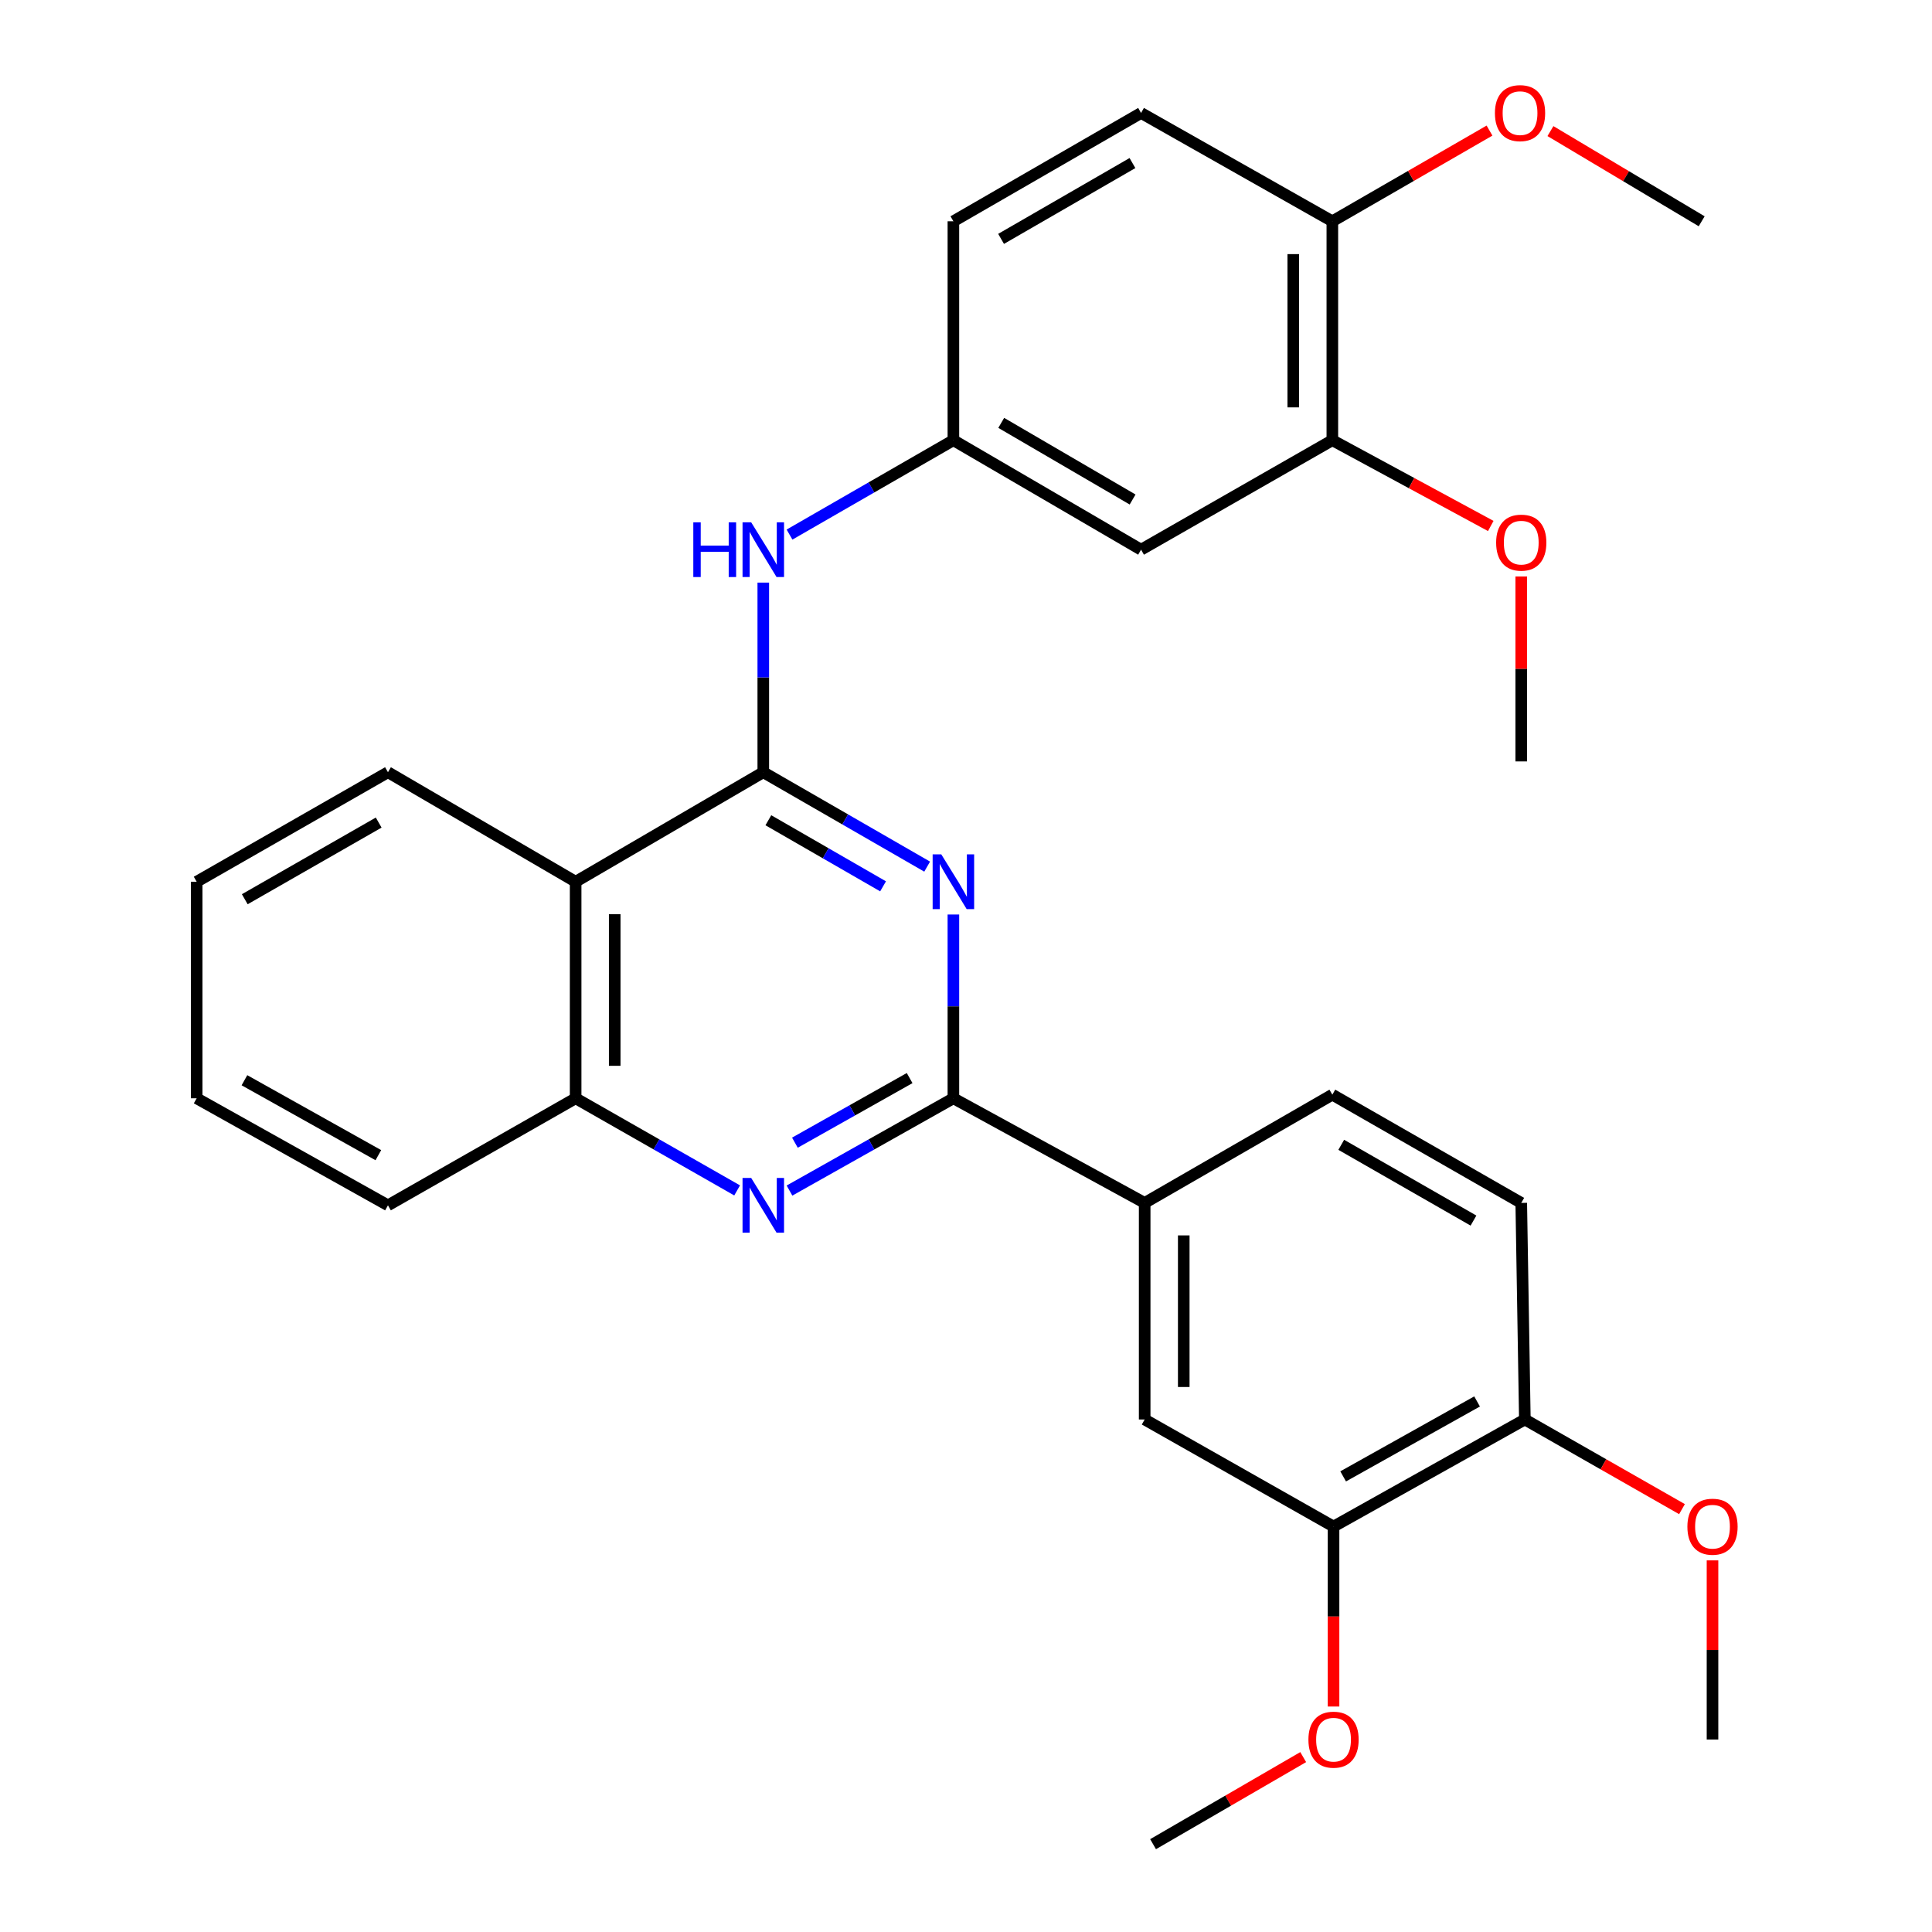 <?xml version='1.0' encoding='iso-8859-1'?>
<svg version='1.1' baseProfile='full'
              xmlns='http://www.w3.org/2000/svg'
                      xmlns:rdkit='http://www.rdkit.org/xml'
                      xmlns:xlink='http://www.w3.org/1999/xlink'
                  xml:space='preserve'
width='1000px' height='1000px' viewBox='0 0 1000 1000'>
<!-- END OF HEADER -->
<rect style='opacity:1.0;fill:#FFFFFF;stroke:none' width='1000' height='1000' x='0' y='0'> </rect>
<path class='bond-0' d='M 395.076,399.704 L 437.486,424.135' style='fill:none;fill-rule:evenodd;stroke:#000000;stroke-width:6px;stroke-linecap:butt;stroke-linejoin:miter;stroke-opacity:1' />
<path class='bond-0' d='M 437.486,424.135 L 479.895,448.565' style='fill:none;fill-rule:evenodd;stroke:#0000FF;stroke-width:6px;stroke-linecap:butt;stroke-linejoin:miter;stroke-opacity:1' />
<path class='bond-0' d='M 397.702,424.561 L 427.389,441.662' style='fill:none;fill-rule:evenodd;stroke:#000000;stroke-width:6px;stroke-linecap:butt;stroke-linejoin:miter;stroke-opacity:1' />
<path class='bond-0' d='M 427.389,441.662 L 457.075,458.764' style='fill:none;fill-rule:evenodd;stroke:#0000FF;stroke-width:6px;stroke-linecap:butt;stroke-linejoin:miter;stroke-opacity:1' />
<path class='bond-3' d='M 395.076,399.704 L 297.948,456.387' style='fill:none;fill-rule:evenodd;stroke:#000000;stroke-width:6px;stroke-linecap:butt;stroke-linejoin:miter;stroke-opacity:1' />
<path class='bond-5' d='M 395.076,399.704 L 395.076,350.631' style='fill:none;fill-rule:evenodd;stroke:#000000;stroke-width:6px;stroke-linecap:butt;stroke-linejoin:miter;stroke-opacity:1' />
<path class='bond-5' d='M 395.076,350.631 L 395.076,301.557' style='fill:none;fill-rule:evenodd;stroke:#0000FF;stroke-width:6px;stroke-linecap:butt;stroke-linejoin:miter;stroke-opacity:1' />
<path class='bond-1' d='M 493.474,473.35 L 493.474,520.911' style='fill:none;fill-rule:evenodd;stroke:#0000FF;stroke-width:6px;stroke-linecap:butt;stroke-linejoin:miter;stroke-opacity:1' />
<path class='bond-1' d='M 493.474,520.911 L 493.474,568.473' style='fill:none;fill-rule:evenodd;stroke:#000000;stroke-width:6px;stroke-linecap:butt;stroke-linejoin:miter;stroke-opacity:1' />
<path class='bond-6' d='M 493.474,568.473 L 592.479,622.627' style='fill:none;fill-rule:evenodd;stroke:#000000;stroke-width:6px;stroke-linecap:butt;stroke-linejoin:miter;stroke-opacity:1' />
<path class='bond-30' d='M 493.474,568.473 L 451.057,592.355' style='fill:none;fill-rule:evenodd;stroke:#000000;stroke-width:6px;stroke-linecap:butt;stroke-linejoin:miter;stroke-opacity:1' />
<path class='bond-30' d='M 451.057,592.355 L 408.639,616.238' style='fill:none;fill-rule:evenodd;stroke:#0000FF;stroke-width:6px;stroke-linecap:butt;stroke-linejoin:miter;stroke-opacity:1' />
<path class='bond-30' d='M 470.825,558.011 L 441.132,574.729' style='fill:none;fill-rule:evenodd;stroke:#000000;stroke-width:6px;stroke-linecap:butt;stroke-linejoin:miter;stroke-opacity:1' />
<path class='bond-30' d='M 441.132,574.729 L 411.44,591.447' style='fill:none;fill-rule:evenodd;stroke:#0000FF;stroke-width:6px;stroke-linecap:butt;stroke-linejoin:miter;stroke-opacity:1' />
<path class='bond-2' d='M 381.541,616.154 L 339.745,592.313' style='fill:none;fill-rule:evenodd;stroke:#0000FF;stroke-width:6px;stroke-linecap:butt;stroke-linejoin:miter;stroke-opacity:1' />
<path class='bond-2' d='M 339.745,592.313 L 297.948,568.473' style='fill:none;fill-rule:evenodd;stroke:#000000;stroke-width:6px;stroke-linecap:butt;stroke-linejoin:miter;stroke-opacity:1' />
<path class='bond-4' d='M 297.948,456.387 L 297.948,568.473' style='fill:none;fill-rule:evenodd;stroke:#000000;stroke-width:6px;stroke-linecap:butt;stroke-linejoin:miter;stroke-opacity:1' />
<path class='bond-4' d='M 318.176,473.2 L 318.176,551.66' style='fill:none;fill-rule:evenodd;stroke:#000000;stroke-width:6px;stroke-linecap:butt;stroke-linejoin:miter;stroke-opacity:1' />
<path class='bond-22' d='M 297.948,456.387 L 200.809,399.704' style='fill:none;fill-rule:evenodd;stroke:#000000;stroke-width:6px;stroke-linecap:butt;stroke-linejoin:miter;stroke-opacity:1' />
<path class='bond-23' d='M 297.948,568.473 L 200.809,623.875' style='fill:none;fill-rule:evenodd;stroke:#000000;stroke-width:6px;stroke-linecap:butt;stroke-linejoin:miter;stroke-opacity:1' />
<path class='bond-11' d='M 408.655,276.698 L 451.064,252.277' style='fill:none;fill-rule:evenodd;stroke:#0000FF;stroke-width:6px;stroke-linecap:butt;stroke-linejoin:miter;stroke-opacity:1' />
<path class='bond-11' d='M 451.064,252.277 L 493.474,227.857' style='fill:none;fill-rule:evenodd;stroke:#000000;stroke-width:6px;stroke-linecap:butt;stroke-linejoin:miter;stroke-opacity:1' />
<path class='bond-7' d='M 592.479,622.627 L 592.479,734.724' style='fill:none;fill-rule:evenodd;stroke:#000000;stroke-width:6px;stroke-linecap:butt;stroke-linejoin:miter;stroke-opacity:1' />
<path class='bond-7' d='M 612.707,639.442 L 612.707,717.909' style='fill:none;fill-rule:evenodd;stroke:#000000;stroke-width:6px;stroke-linecap:butt;stroke-linejoin:miter;stroke-opacity:1' />
<path class='bond-14' d='M 592.479,622.627 L 689.618,566.596' style='fill:none;fill-rule:evenodd;stroke:#000000;stroke-width:6px;stroke-linecap:butt;stroke-linejoin:miter;stroke-opacity:1' />
<path class='bond-10' d='M 592.479,734.724 L 690.236,790.137' style='fill:none;fill-rule:evenodd;stroke:#000000;stroke-width:6px;stroke-linecap:butt;stroke-linejoin:miter;stroke-opacity:1' />
<path class='bond-8' d='M 590.613,284.517 L 493.474,227.857' style='fill:none;fill-rule:evenodd;stroke:#000000;stroke-width:6px;stroke-linecap:butt;stroke-linejoin:miter;stroke-opacity:1' />
<path class='bond-8' d='M 586.234,258.545 L 518.237,218.883' style='fill:none;fill-rule:evenodd;stroke:#000000;stroke-width:6px;stroke-linecap:butt;stroke-linejoin:miter;stroke-opacity:1' />
<path class='bond-9' d='M 590.613,284.517 L 689.618,227.857' style='fill:none;fill-rule:evenodd;stroke:#000000;stroke-width:6px;stroke-linecap:butt;stroke-linejoin:miter;stroke-opacity:1' />
<path class='bond-18' d='M 689.618,227.857 L 730.618,250.051' style='fill:none;fill-rule:evenodd;stroke:#000000;stroke-width:6px;stroke-linecap:butt;stroke-linejoin:miter;stroke-opacity:1' />
<path class='bond-18' d='M 730.618,250.051 L 771.618,272.245' style='fill:none;fill-rule:evenodd;stroke:#FF0000;stroke-width:6px;stroke-linecap:butt;stroke-linejoin:miter;stroke-opacity:1' />
<path class='bond-32' d='M 689.618,227.857 L 689.618,114.535' style='fill:none;fill-rule:evenodd;stroke:#000000;stroke-width:6px;stroke-linecap:butt;stroke-linejoin:miter;stroke-opacity:1' />
<path class='bond-32' d='M 669.39,210.858 L 669.39,131.533' style='fill:none;fill-rule:evenodd;stroke:#000000;stroke-width:6px;stroke-linecap:butt;stroke-linejoin:miter;stroke-opacity:1' />
<path class='bond-19' d='M 690.236,790.137 L 690.236,836.715' style='fill:none;fill-rule:evenodd;stroke:#000000;stroke-width:6px;stroke-linecap:butt;stroke-linejoin:miter;stroke-opacity:1' />
<path class='bond-19' d='M 690.236,836.715 L 690.236,883.293' style='fill:none;fill-rule:evenodd;stroke:#FF0000;stroke-width:6px;stroke-linecap:butt;stroke-linejoin:miter;stroke-opacity:1' />
<path class='bond-33' d='M 690.236,790.137 L 789.263,734.724' style='fill:none;fill-rule:evenodd;stroke:#000000;stroke-width:6px;stroke-linecap:butt;stroke-linejoin:miter;stroke-opacity:1' />
<path class='bond-33' d='M 695.212,764.173 L 764.531,725.384' style='fill:none;fill-rule:evenodd;stroke:#000000;stroke-width:6px;stroke-linecap:butt;stroke-linejoin:miter;stroke-opacity:1' />
<path class='bond-17' d='M 493.474,227.857 L 493.474,114.535' style='fill:none;fill-rule:evenodd;stroke:#000000;stroke-width:6px;stroke-linecap:butt;stroke-linejoin:miter;stroke-opacity:1' />
<path class='bond-12' d='M 789.263,734.724 L 787.397,622.627' style='fill:none;fill-rule:evenodd;stroke:#000000;stroke-width:6px;stroke-linecap:butt;stroke-linejoin:miter;stroke-opacity:1' />
<path class='bond-20' d='M 789.263,734.724 L 829.929,757.925' style='fill:none;fill-rule:evenodd;stroke:#000000;stroke-width:6px;stroke-linecap:butt;stroke-linejoin:miter;stroke-opacity:1' />
<path class='bond-20' d='M 829.929,757.925 L 870.595,781.126' style='fill:none;fill-rule:evenodd;stroke:#FF0000;stroke-width:6px;stroke-linecap:butt;stroke-linejoin:miter;stroke-opacity:1' />
<path class='bond-13' d='M 689.618,114.535 L 590.613,58.47' style='fill:none;fill-rule:evenodd;stroke:#000000;stroke-width:6px;stroke-linecap:butt;stroke-linejoin:miter;stroke-opacity:1' />
<path class='bond-21' d='M 689.618,114.535 L 730.291,91.063' style='fill:none;fill-rule:evenodd;stroke:#000000;stroke-width:6px;stroke-linecap:butt;stroke-linejoin:miter;stroke-opacity:1' />
<path class='bond-21' d='M 730.291,91.063 L 770.964,67.591' style='fill:none;fill-rule:evenodd;stroke:#FF0000;stroke-width:6px;stroke-linecap:butt;stroke-linejoin:miter;stroke-opacity:1' />
<path class='bond-15' d='M 689.618,566.596 L 787.397,622.627' style='fill:none;fill-rule:evenodd;stroke:#000000;stroke-width:6px;stroke-linecap:butt;stroke-linejoin:miter;stroke-opacity:1' />
<path class='bond-15' d='M 694.227,592.551 L 762.673,631.773' style='fill:none;fill-rule:evenodd;stroke:#000000;stroke-width:6px;stroke-linecap:butt;stroke-linejoin:miter;stroke-opacity:1' />
<path class='bond-16' d='M 590.613,58.47 L 493.474,114.535' style='fill:none;fill-rule:evenodd;stroke:#000000;stroke-width:6px;stroke-linecap:butt;stroke-linejoin:miter;stroke-opacity:1' />
<path class='bond-16' d='M 586.154,84.399 L 518.156,123.645' style='fill:none;fill-rule:evenodd;stroke:#000000;stroke-width:6px;stroke-linecap:butt;stroke-linejoin:miter;stroke-opacity:1' />
<path class='bond-24' d='M 787.397,298.379 L 787.397,346.244' style='fill:none;fill-rule:evenodd;stroke:#FF0000;stroke-width:6px;stroke-linecap:butt;stroke-linejoin:miter;stroke-opacity:1' />
<path class='bond-24' d='M 787.397,346.244 L 787.397,394.108' style='fill:none;fill-rule:evenodd;stroke:#000000;stroke-width:6px;stroke-linecap:butt;stroke-linejoin:miter;stroke-opacity:1' />
<path class='bond-25' d='M 674.536,909.474 L 635.682,932.01' style='fill:none;fill-rule:evenodd;stroke:#FF0000;stroke-width:6px;stroke-linecap:butt;stroke-linejoin:miter;stroke-opacity:1' />
<path class='bond-25' d='M 635.682,932.01 L 596.828,954.545' style='fill:none;fill-rule:evenodd;stroke:#000000;stroke-width:6px;stroke-linecap:butt;stroke-linejoin:miter;stroke-opacity:1' />
<path class='bond-27' d='M 886.391,807.653 L 886.391,854.011' style='fill:none;fill-rule:evenodd;stroke:#FF0000;stroke-width:6px;stroke-linecap:butt;stroke-linejoin:miter;stroke-opacity:1' />
<path class='bond-27' d='M 886.391,854.011 L 886.391,900.368' style='fill:none;fill-rule:evenodd;stroke:#000000;stroke-width:6px;stroke-linecap:butt;stroke-linejoin:miter;stroke-opacity:1' />
<path class='bond-26' d='M 802.505,67.855 L 841.644,91.195' style='fill:none;fill-rule:evenodd;stroke:#FF0000;stroke-width:6px;stroke-linecap:butt;stroke-linejoin:miter;stroke-opacity:1' />
<path class='bond-26' d='M 841.644,91.195 L 880.783,114.535' style='fill:none;fill-rule:evenodd;stroke:#000000;stroke-width:6px;stroke-linecap:butt;stroke-linejoin:miter;stroke-opacity:1' />
<path class='bond-28' d='M 200.809,399.704 L 101.794,456.387' style='fill:none;fill-rule:evenodd;stroke:#000000;stroke-width:6px;stroke-linecap:butt;stroke-linejoin:miter;stroke-opacity:1' />
<path class='bond-28' d='M 196.007,425.762 L 126.696,465.44' style='fill:none;fill-rule:evenodd;stroke:#000000;stroke-width:6px;stroke-linecap:butt;stroke-linejoin:miter;stroke-opacity:1' />
<path class='bond-31' d='M 200.809,623.875 L 101.794,568.473' style='fill:none;fill-rule:evenodd;stroke:#000000;stroke-width:6px;stroke-linecap:butt;stroke-linejoin:miter;stroke-opacity:1' />
<path class='bond-31' d='M 195.834,597.912 L 126.523,559.13' style='fill:none;fill-rule:evenodd;stroke:#000000;stroke-width:6px;stroke-linecap:butt;stroke-linejoin:miter;stroke-opacity:1' />
<path class='bond-29' d='M 101.794,456.387 L 101.794,568.473' style='fill:none;fill-rule:evenodd;stroke:#000000;stroke-width:6px;stroke-linecap:butt;stroke-linejoin:miter;stroke-opacity:1' />
<path  class='atom-1' d='M 487.214 442.227
L 496.494 457.227
Q 497.414 458.707, 498.894 461.387
Q 500.374 464.067, 500.454 464.227
L 500.454 442.227
L 504.214 442.227
L 504.214 470.547
L 500.334 470.547
L 490.374 454.147
Q 489.214 452.227, 487.974 450.027
Q 486.774 447.827, 486.414 447.147
L 486.414 470.547
L 482.734 470.547
L 482.734 442.227
L 487.214 442.227
' fill='#0000FF'/>
<path  class='atom-3' d='M 388.816 609.715
L 398.096 624.715
Q 399.016 626.195, 400.496 628.875
Q 401.976 631.555, 402.056 631.715
L 402.056 609.715
L 405.816 609.715
L 405.816 638.035
L 401.936 638.035
L 391.976 621.635
Q 390.816 619.715, 389.576 617.515
Q 388.376 615.315, 388.016 614.635
L 388.016 638.035
L 384.336 638.035
L 384.336 609.715
L 388.816 609.715
' fill='#0000FF'/>
<path  class='atom-6' d='M 358.856 270.357
L 362.696 270.357
L 362.696 282.397
L 377.176 282.397
L 377.176 270.357
L 381.016 270.357
L 381.016 298.677
L 377.176 298.677
L 377.176 285.597
L 362.696 285.597
L 362.696 298.677
L 358.856 298.677
L 358.856 270.357
' fill='#0000FF'/>
<path  class='atom-6' d='M 388.816 270.357
L 398.096 285.357
Q 399.016 286.837, 400.496 289.517
Q 401.976 292.197, 402.056 292.357
L 402.056 270.357
L 405.816 270.357
L 405.816 298.677
L 401.936 298.677
L 391.976 282.277
Q 390.816 280.357, 389.576 278.157
Q 388.376 275.957, 388.016 275.277
L 388.016 298.677
L 384.336 298.677
L 384.336 270.357
L 388.816 270.357
' fill='#0000FF'/>
<path  class='atom-19' d='M 774.397 280.866
Q 774.397 274.066, 777.757 270.266
Q 781.117 266.466, 787.397 266.466
Q 793.677 266.466, 797.037 270.266
Q 800.397 274.066, 800.397 280.866
Q 800.397 287.746, 796.997 291.666
Q 793.597 295.546, 787.397 295.546
Q 781.157 295.546, 777.757 291.666
Q 774.397 287.786, 774.397 280.866
M 787.397 292.346
Q 791.717 292.346, 794.037 289.466
Q 796.397 286.546, 796.397 280.866
Q 796.397 275.306, 794.037 272.506
Q 791.717 269.666, 787.397 269.666
Q 783.077 269.666, 780.717 272.466
Q 778.397 275.266, 778.397 280.866
Q 778.397 286.586, 780.717 289.466
Q 783.077 292.346, 787.397 292.346
' fill='#FF0000'/>
<path  class='atom-20' d='M 677.236 900.448
Q 677.236 893.648, 680.596 889.848
Q 683.956 886.048, 690.236 886.048
Q 696.516 886.048, 699.876 889.848
Q 703.236 893.648, 703.236 900.448
Q 703.236 907.328, 699.836 911.248
Q 696.436 915.128, 690.236 915.128
Q 683.996 915.128, 680.596 911.248
Q 677.236 907.368, 677.236 900.448
M 690.236 911.928
Q 694.556 911.928, 696.876 909.048
Q 699.236 906.128, 699.236 900.448
Q 699.236 894.888, 696.876 892.088
Q 694.556 889.248, 690.236 889.248
Q 685.916 889.248, 683.556 892.048
Q 681.236 894.848, 681.236 900.448
Q 681.236 906.168, 683.556 909.048
Q 685.916 911.928, 690.236 911.928
' fill='#FF0000'/>
<path  class='atom-21' d='M 873.391 790.217
Q 873.391 783.417, 876.751 779.617
Q 880.111 775.817, 886.391 775.817
Q 892.671 775.817, 896.031 779.617
Q 899.391 783.417, 899.391 790.217
Q 899.391 797.097, 895.991 801.017
Q 892.591 804.897, 886.391 804.897
Q 880.151 804.897, 876.751 801.017
Q 873.391 797.137, 873.391 790.217
M 886.391 801.697
Q 890.711 801.697, 893.031 798.817
Q 895.391 795.897, 895.391 790.217
Q 895.391 784.657, 893.031 781.857
Q 890.711 779.017, 886.391 779.017
Q 882.071 779.017, 879.711 781.817
Q 877.391 784.617, 877.391 790.217
Q 877.391 795.937, 879.711 798.817
Q 882.071 801.697, 886.391 801.697
' fill='#FF0000'/>
<path  class='atom-22' d='M 773.768 58.55
Q 773.768 51.75, 777.128 47.95
Q 780.488 44.15, 786.768 44.15
Q 793.048 44.15, 796.408 47.95
Q 799.768 51.75, 799.768 58.55
Q 799.768 65.43, 796.368 69.35
Q 792.968 73.23, 786.768 73.23
Q 780.528 73.23, 777.128 69.35
Q 773.768 65.47, 773.768 58.55
M 786.768 70.03
Q 791.088 70.03, 793.408 67.15
Q 795.768 64.23, 795.768 58.55
Q 795.768 52.99, 793.408 50.19
Q 791.088 47.35, 786.768 47.35
Q 782.448 47.35, 780.088 50.15
Q 777.768 52.95, 777.768 58.55
Q 777.768 64.27, 780.088 67.15
Q 782.448 70.03, 786.768 70.03
' fill='#FF0000'/>
</svg>
